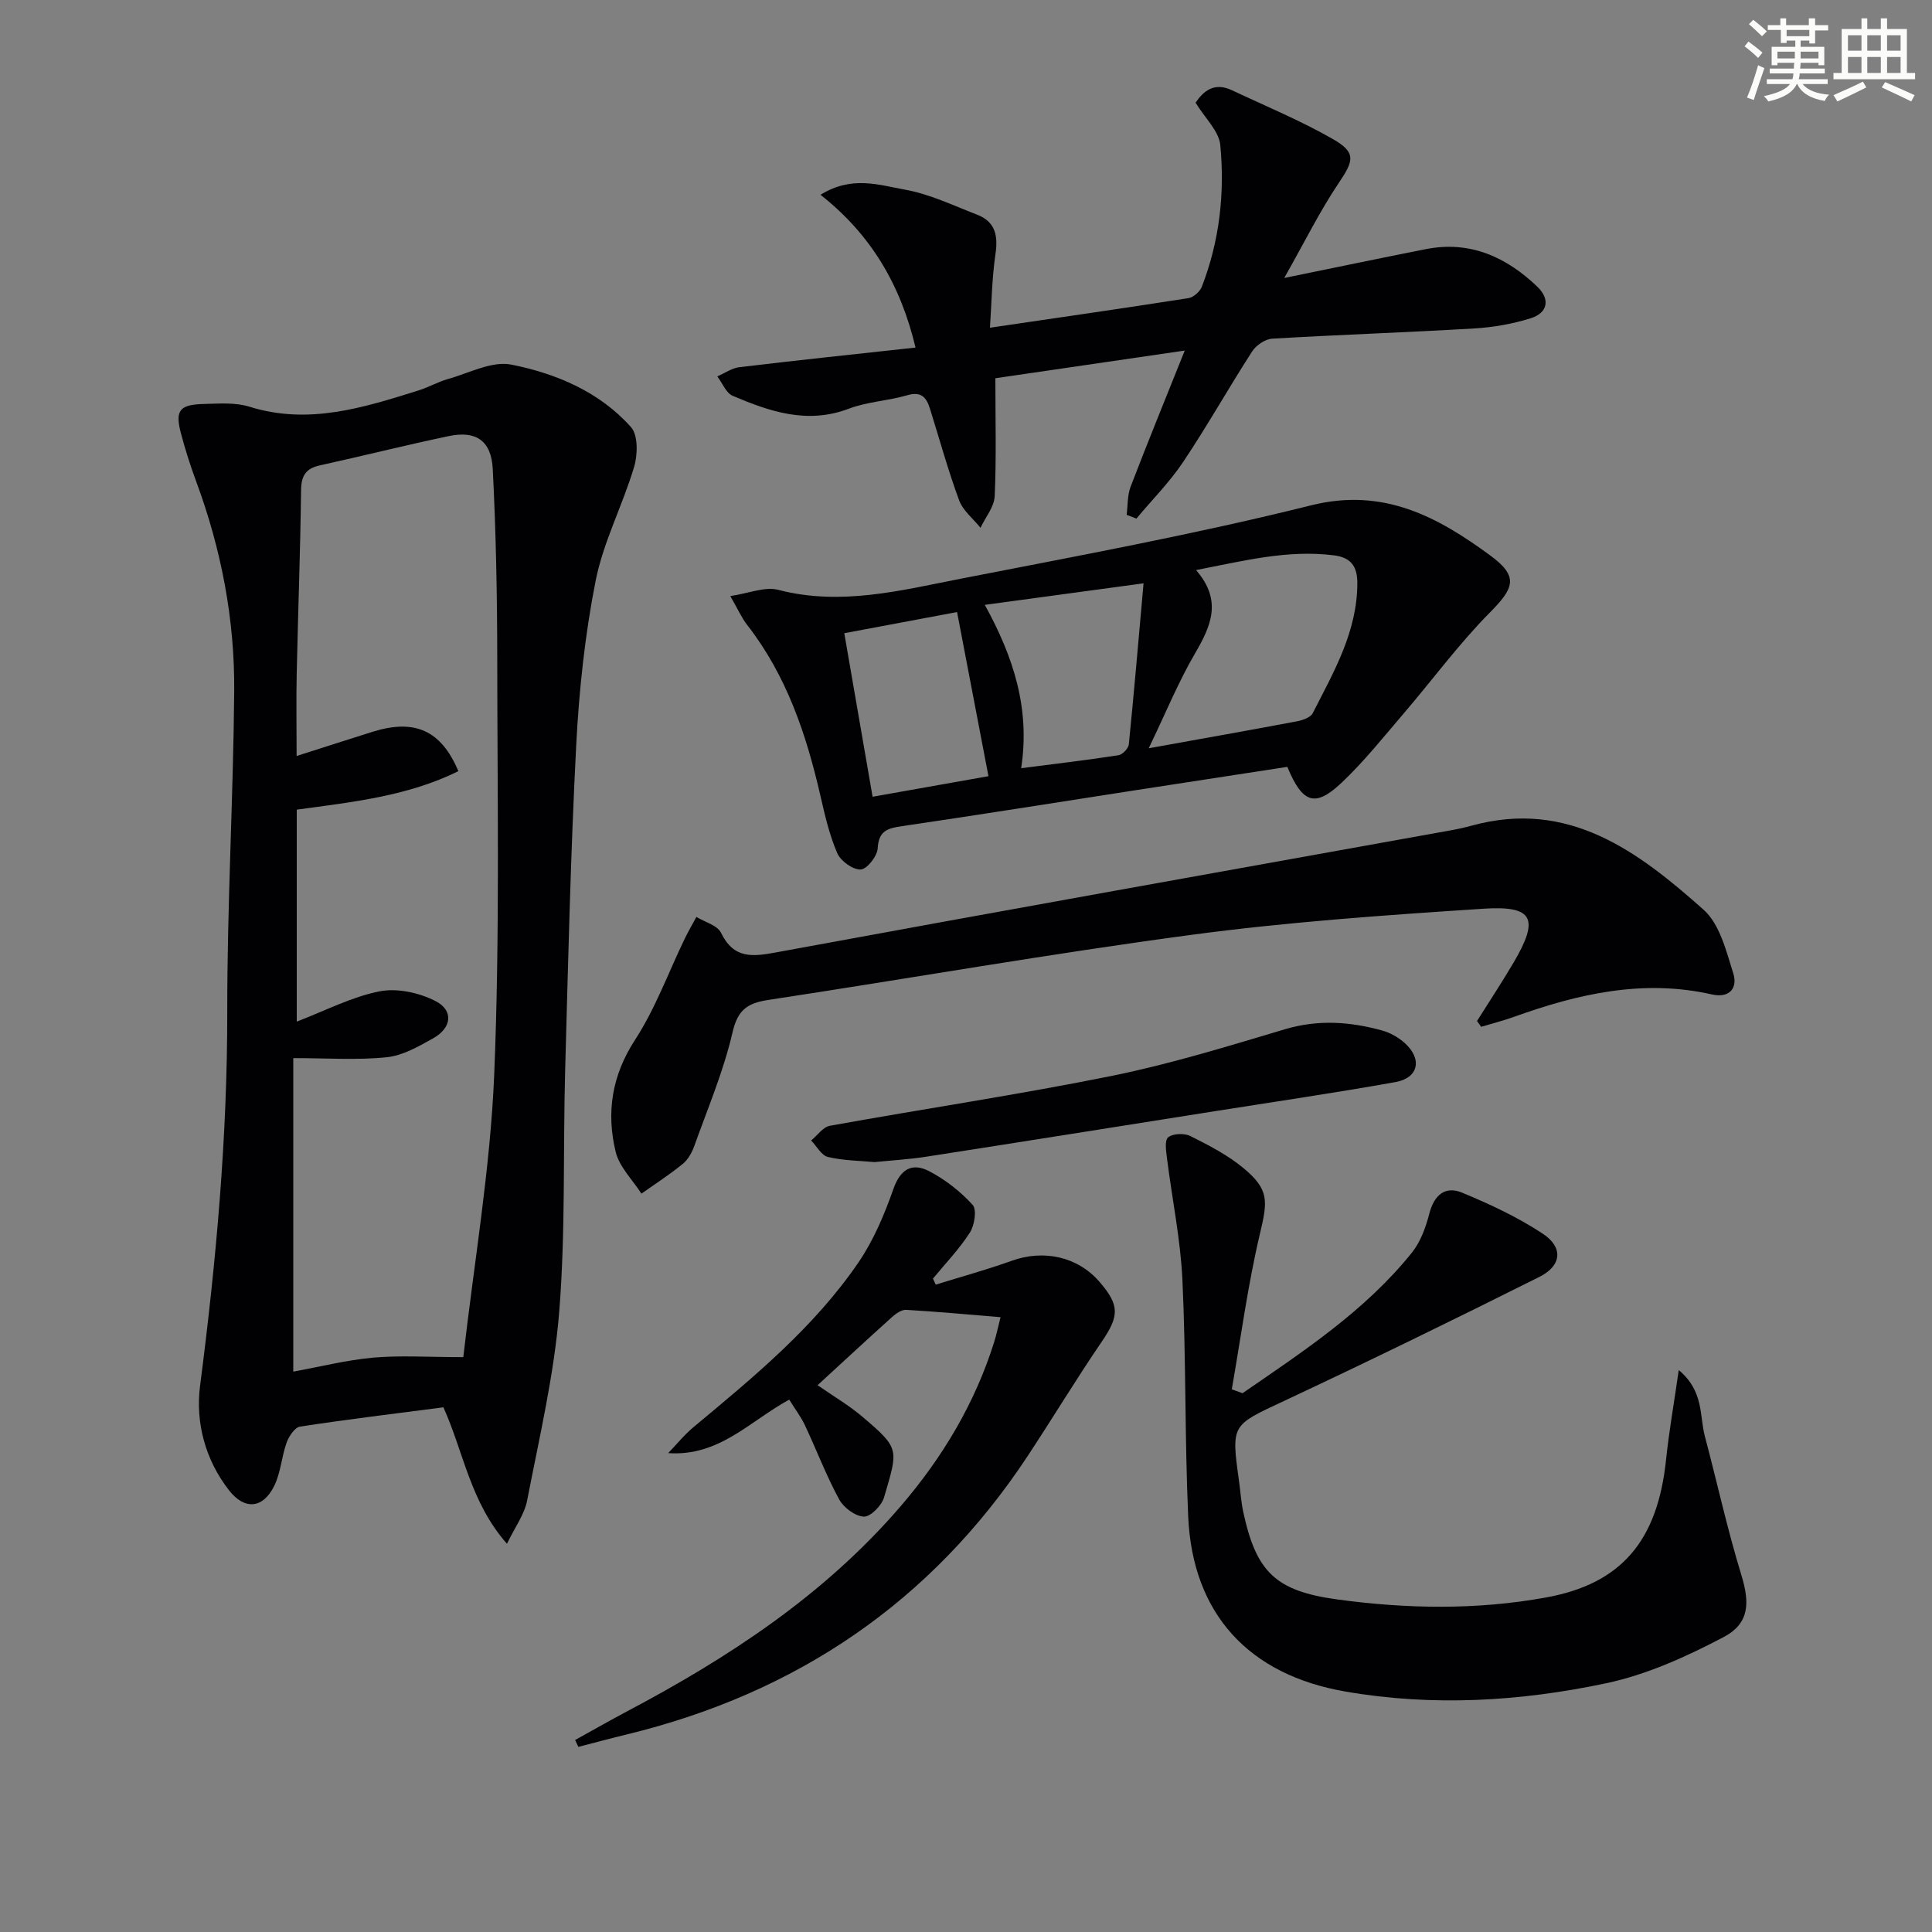 <svg enable-background="new 0 0 400 400" viewBox="0 0 400 400" xmlns="http://www.w3.org/2000/svg"><rect x="0" y="0" width="400" height="400" fill="#808080" stroke="none"/><g fill="#010103"><path d="m104.96 319.62c-7.62-8.65-8.98-19.03-13.16-28.25-10 1.3-19.86 2.49-29.67 3.99-1.09.17-2.31 1.99-2.78 3.29-1.06 2.94-1.22 6.25-2.58 9-2.34 4.73-6.15 5.03-9.38.87-4.91-6.33-6.94-14.01-5.97-21.59 3.33-25.74 5.66-51.49 5.63-77.49-.02-22.11 1.25-44.22 1.44-66.33.12-14.88-2.68-29.39-7.86-43.4-1.21-3.26-2.27-6.59-3.16-9.96-1.26-4.76-.34-5.99 4.73-6.11 3.15-.08 6.51-.35 9.43.56 12.24 3.84 23.63.2 35.07-3.38 2.05-.64 3.96-1.76 6.02-2.34 4.37-1.22 9.12-3.8 13.15-2.99 9.29 1.85 18.26 5.63 24.77 12.94 1.49 1.67 1.4 5.72.64 8.26-2.37 7.93-6.35 15.47-7.95 23.51-2.22 11.19-3.44 22.66-4.03 34.06-1.16 22.42-1.67 44.87-2.29 67.32-.46 16.63.1 33.33-1.22 49.89-1.05 13.14-4.13 26.14-6.64 39.13-.55 2.93-2.53 5.57-4.19 9.02zm-9.04-38.64c2.24-19.61 5.59-38.99 6.4-58.48 1.18-28.61.65-57.3.63-85.96-.01-13.15-.26-26.31-.93-39.43-.3-5.92-3.5-8-9.11-6.82-8.92 1.87-17.77 4.1-26.68 6.06-2.96.65-3.87 2.18-3.9 5.2-.15 12.64-.63 25.28-.9 37.92-.12 5.4-.02 10.81-.02 17.05 5.69-1.81 10.7-3.44 15.72-5.01 8.74-2.73 14.2-.31 17.77 8.15-10.52 5.21-22.03 6.4-33.46 7.97v43.88c6.01-2.3 11.4-5.13 17.13-6.26 3.63-.72 8.18.27 11.56 1.99 3.84 1.95 3.42 5.57-.45 7.73-3.02 1.69-6.3 3.59-9.62 3.92-6.14.63-12.4.18-19.34.18v64.91c5.46-.99 10.98-2.39 16.57-2.9 5.61-.49 11.3-.1 18.63-.1z"/><path d="m257.25 288.45c12.55-8.65 25.37-17.02 35.08-29.12 1.78-2.22 2.86-5.22 3.59-8.04.99-3.85 3.26-5.83 6.8-4.36 5.78 2.4 11.57 5.09 16.76 8.54 4.22 2.81 3.84 6.59-.75 8.89-17.53 8.77-35.15 17.38-52.9 25.7-10.82 5.07-10.95 4.77-9.31 16.54.3 2.14.43 4.31.88 6.42 2.68 12.43 6.67 16.39 19.49 18.13 14.39 1.96 28.85 2.2 43.2-.41 15.58-2.83 23.1-11.7 24.85-28.54.61-5.84 1.64-11.64 2.63-18.54 5.23 4.38 4.27 9.42 5.4 13.69 2.54 9.58 4.66 19.29 7.56 28.75 1.73 5.65 1.76 9.99-3.69 12.85-7.68 4.04-15.89 7.77-24.31 9.55-17.78 3.76-35.85 4.86-54.01 1.71-19.89-3.45-31.62-15.97-32.52-36.27-.72-16.29-.43-32.63-1.19-48.91-.39-8.39-2.13-16.72-3.18-25.09-.19-1.52-.56-3.81.22-4.46.98-.82 3.36-.9 4.61-.27 3.83 1.92 7.75 3.94 11.02 6.66 5.36 4.46 4.97 6.83 3.36 13.63-2.5 10.58-3.93 21.42-5.81 32.14.75.26 1.49.53 2.22.81z"/><path d="m266.53 158.77c-10.57 1.63-21.04 3.23-31.51 4.85-16.07 2.49-32.13 5.05-48.22 7.42-2.95.43-4.88.89-5.08 4.58-.09 1.63-2.21 4.34-3.52 4.4-1.61.08-4.13-1.74-4.84-3.35-1.63-3.76-2.57-7.85-3.49-11.87-2.92-12.74-7.01-24.94-15.19-35.43-1.11-1.42-1.84-3.12-3.48-5.96 3.81-.56 7.15-2.01 9.92-1.29 12.96 3.38 25.42.11 37.87-2.32 24.23-4.72 48.54-9.21 72.47-15.18 15.01-3.74 26.22 2.41 37.12 10.41 5.94 4.36 4.87 6.75-.14 11.81-6.38 6.45-11.81 13.85-17.73 20.77-4.21 4.91-8.27 10.03-12.96 14.46-5.46 5.14-8.08 4.3-11.22-3.3zm-18.9-40.74c5.51 6.33 3.07 11.63-.24 17.3-3.42 5.86-6.01 12.22-9.56 19.59 11.47-2.07 21.06-3.76 30.64-5.57 1.2-.23 2.86-.79 3.32-1.7 4.36-8.55 9.25-16.93 9.23-27-.01-3.39-1.33-5.23-4.83-5.67-9.55-1.21-18.64 1.12-28.56 3.05zm-43.74 7.2c5.96 10.8 9.42 21.51 7.53 33.82 7.08-.91 13.64-1.68 20.16-2.69.83-.13 2.04-1.4 2.13-2.24 1.09-10.84 2.01-21.7 3.05-33.35-11.23 1.53-21.67 2.94-32.87 4.46zm-23.23 39.73c8.45-1.5 16.54-2.94 23.99-4.26-2.18-11.37-4.28-22.35-6.5-33.98-7.67 1.44-15.36 2.88-23.35 4.38 1.98 11.49 3.85 22.26 5.86 33.86z"/><path d="m206.08 78.31c0 8.58.22 16.51-.14 24.42-.1 2.22-1.91 4.36-2.94 6.54-1.51-1.88-3.63-3.54-4.42-5.68-2.3-6.22-4.06-12.64-6.04-18.97-.73-2.34-1.8-3.64-4.7-2.79-3.97 1.16-8.27 1.33-12.11 2.79-8.58 3.26-16.34.6-24.03-2.67-1.38-.59-2.14-2.64-3.19-4.02 1.52-.66 3-1.72 4.58-1.91 12.01-1.44 24.04-2.7 36.46-4.06-3.08-12.97-9.22-23.41-19.67-31.63 6.48-4.04 12.17-2.01 17.46-1.07 5.14.91 10.05 3.29 14.99 5.2 3.75 1.45 4.33 4.33 3.77 8.14-.75 5.15-.81 10.4-1.14 15.25 14.23-2.09 27.66-4.02 41.07-6.12 1.04-.16 2.38-1.32 2.78-2.33 3.68-9.45 4.79-19.38 3.84-29.36-.28-2.91-3.17-5.58-5.12-8.78 1.65-2.44 3.87-4.29 7.5-2.59 7.03 3.31 14.24 6.29 20.96 10.14 4.85 2.78 4.28 4.47 1.21 9.03-3.93 5.84-7.07 12.22-11.31 19.71 10.86-2.21 20.08-4.15 29.32-5.97 9.14-1.8 16.64 1.62 23.07 7.77 2.73 2.61 2.17 5.43-1.36 6.54-3.75 1.18-7.75 1.88-11.68 2.11-13.94.83-27.9 1.29-41.85 2.12-1.46.09-3.32 1.36-4.15 2.64-4.86 7.54-9.26 15.38-14.25 22.84-2.81 4.21-6.45 7.86-9.71 11.77-.67-.26-1.35-.52-2.02-.78.25-1.95.14-4.04.82-5.82 3.49-9.11 7.19-18.15 11.21-28.19-13.64 1.98-26.37 3.85-39.21 5.73z"/><path d="m305.8 211.39c2.53-4.02 5.15-7.99 7.56-12.08 5.37-9.12 4.14-11.85-6.22-11.17-20.2 1.32-40.44 2.73-60.48 5.41-29.26 3.91-58.36 9.03-87.55 13.47-4.26.65-6.35 1.95-7.44 6.69-1.85 8.02-5.12 15.72-7.91 23.51-.49 1.38-1.3 2.86-2.4 3.75-2.72 2.22-5.69 4.13-8.56 6.16-1.84-2.87-4.57-5.52-5.33-8.65-1.97-8.13-.81-15.79 4.02-23.21 4.19-6.44 6.87-13.87 10.24-20.85.75-1.56 1.63-3.05 2.45-4.58 1.75 1.07 4.33 1.72 5.09 3.27 2.66 5.45 6.48 4.99 11.54 4.05 46.47-8.57 92.99-16.86 139.5-25.24 1.46-.26 2.92-.58 4.35-.97 20.1-5.55 34.51 5.34 48.05 17.4 3.35 2.98 4.69 8.56 6.15 13.19.91 2.9-.65 5.2-4.46 4.34-14.17-3.2-27.64-.14-40.92 4.64-2.23.8-4.55 1.38-6.82 2.07-.3-.41-.58-.8-.86-1.2z"/><path d="m119.07 360.25c3.56-1.97 7.1-3.99 10.69-5.9 21.17-11.19 40.98-24.18 56.76-42.56 8.65-10.08 15.36-21.29 19.34-34.03.48-1.55.81-3.15 1.29-5.05-6.78-.56-13.15-1.15-19.53-1.52-.96-.06-2.14.78-2.94 1.5-5.07 4.55-10.06 9.19-15.41 14.1 3.27 2.28 6.51 4.17 9.32 6.56 7.77 6.61 7.37 6.66 4.44 16.68-.49 1.68-2.8 4.03-4.18 3.97-1.8-.08-4.2-1.87-5.12-3.58-2.68-4.94-4.68-10.24-7.08-15.34-.83-1.76-2.04-3.35-3.25-5.3-8.13 4.41-14.49 11.81-25.06 11.07 1.75-1.81 3.35-3.81 5.28-5.41 12.42-10.34 24.95-20.63 34.15-34.12 3.12-4.58 5.35-9.9 7.2-15.16 1.48-4.21 3.95-5.49 7.46-3.65 3.31 1.74 6.43 4.18 8.94 6.94.9.99.4 4.22-.56 5.73-2.19 3.41-5.05 6.39-7.65 9.54.19.42.38.83.57 1.25 5.25-1.63 10.57-3.08 15.74-4.94 6.62-2.39 13.67-.85 18.16 4.35 4.25 4.92 4.1 7.1.41 12.5-5.25 7.69-10.07 15.68-15.19 23.45-19.98 30.33-47.95 49.22-83.09 57.77-3.35.81-6.67 1.71-10.01 2.57-.24-.48-.46-.95-.68-1.42z"/><path d="m181.07 240.6c-3.07-.29-6.45-.3-9.65-1.06-1.35-.32-2.33-2.23-3.48-3.42 1.29-1.05 2.45-2.78 3.88-3.04 19.41-3.51 38.95-6.41 58.27-10.31 12.16-2.46 24.08-6.14 35.99-9.69 6.84-2.03 13.43-1.56 20.07.27 1.7.47 3.42 1.45 4.73 2.64 3.63 3.29 2.8 7.19-1.95 8.04-12.39 2.22-24.85 4.04-37.29 6.01-19.98 3.16-39.95 6.35-59.93 9.45-3.42.54-6.91.73-10.64 1.11z"/></g><path d="m361.2 9.6.8-1c.9.7 1.9 1.4 2.9 2.3l-.9 1.1c-1-1-2-1.8-2.8-2.4zm.5 10.6c.9-2.1 1.6-4.3 2.3-6.7.4.2.8.4 1.3.6-.7 2.1-1.5 4.3-2.2 6.6zm.4-15.2.9-.9c1 .8 2 1.6 2.8 2.4l-1 1c-.9-.9-1.8-1.7-2.7-2.5zm12.5-1.2h1.2v1.4h2.7v1.1h-2.7v2.7h-1.2v-.6h-1.8v1.3h4.9v3.8h-1.2v-.5h-3.7c0 .4-.1.9-.1 1.2h5.1v1h-5.2c0 .5-.1.9-.2 1.2h6v1h-5.2c1.1 1.3 2.9 2 5.5 2.2-.4.4-.7.8-.9 1.3-2.9-.5-4.8-1.6-5.7-3.5h-.1c-.8 1.7-2.7 2.9-5.9 3.6-.2-.4-.6-.8-.9-1.1 2.8-.6 4.6-1.4 5.4-2.5h-4.8v-1h5.3c.1-.3.2-.7.2-1.2h-4.9v-1h5c0-.4 0-.8.1-1.2h-3.5v.5h-1.2v-3.8h4.9v-1.3h-1.8v.5h-1.2v-2.7h-2.7v-1h2.6v-1.4h1.2v1.4h4.7v-1.4zm-6.6 8.3h3.6c0-.4 0-.9 0-1.4h-3.6zm1.9-4.6h4.7v-1.3h-4.7zm6.6 3.2h-3.7v1.4h3.7z" fill="#fbfcfa"/><path d="m385.3 3.8h1.3v2.2h2.8v-2.2h1.3v2.2h4.1v9.1h1.7v1.3h-16.9v-1.3h1.7v-9.1h4.1v-2.2zm.4 13.1.7 1.2c-1.8.9-3.8 1.9-6 2.9-.2-.4-.5-.8-.8-1.3 2.3-1 4.3-1.9 6.1-2.8zm-3.1-6.4h2.8v-3.2h-2.8zm0 4.6h2.8v-3.3h-2.8zm4-4.6h2.8v-3.2h-2.8zm0 4.6h2.8v-3.3h-2.8zm3.7 1.9c2.1.9 4.1 1.8 6.1 2.7l-.7 1.3c-2.2-1.1-4.2-2-6.1-2.9zm3.2-9.7h-2.8v3.2h2.8zm-2.8 7.8h2.8v-3.3h-2.8z" fill="#fbfcfa"/></svg>
